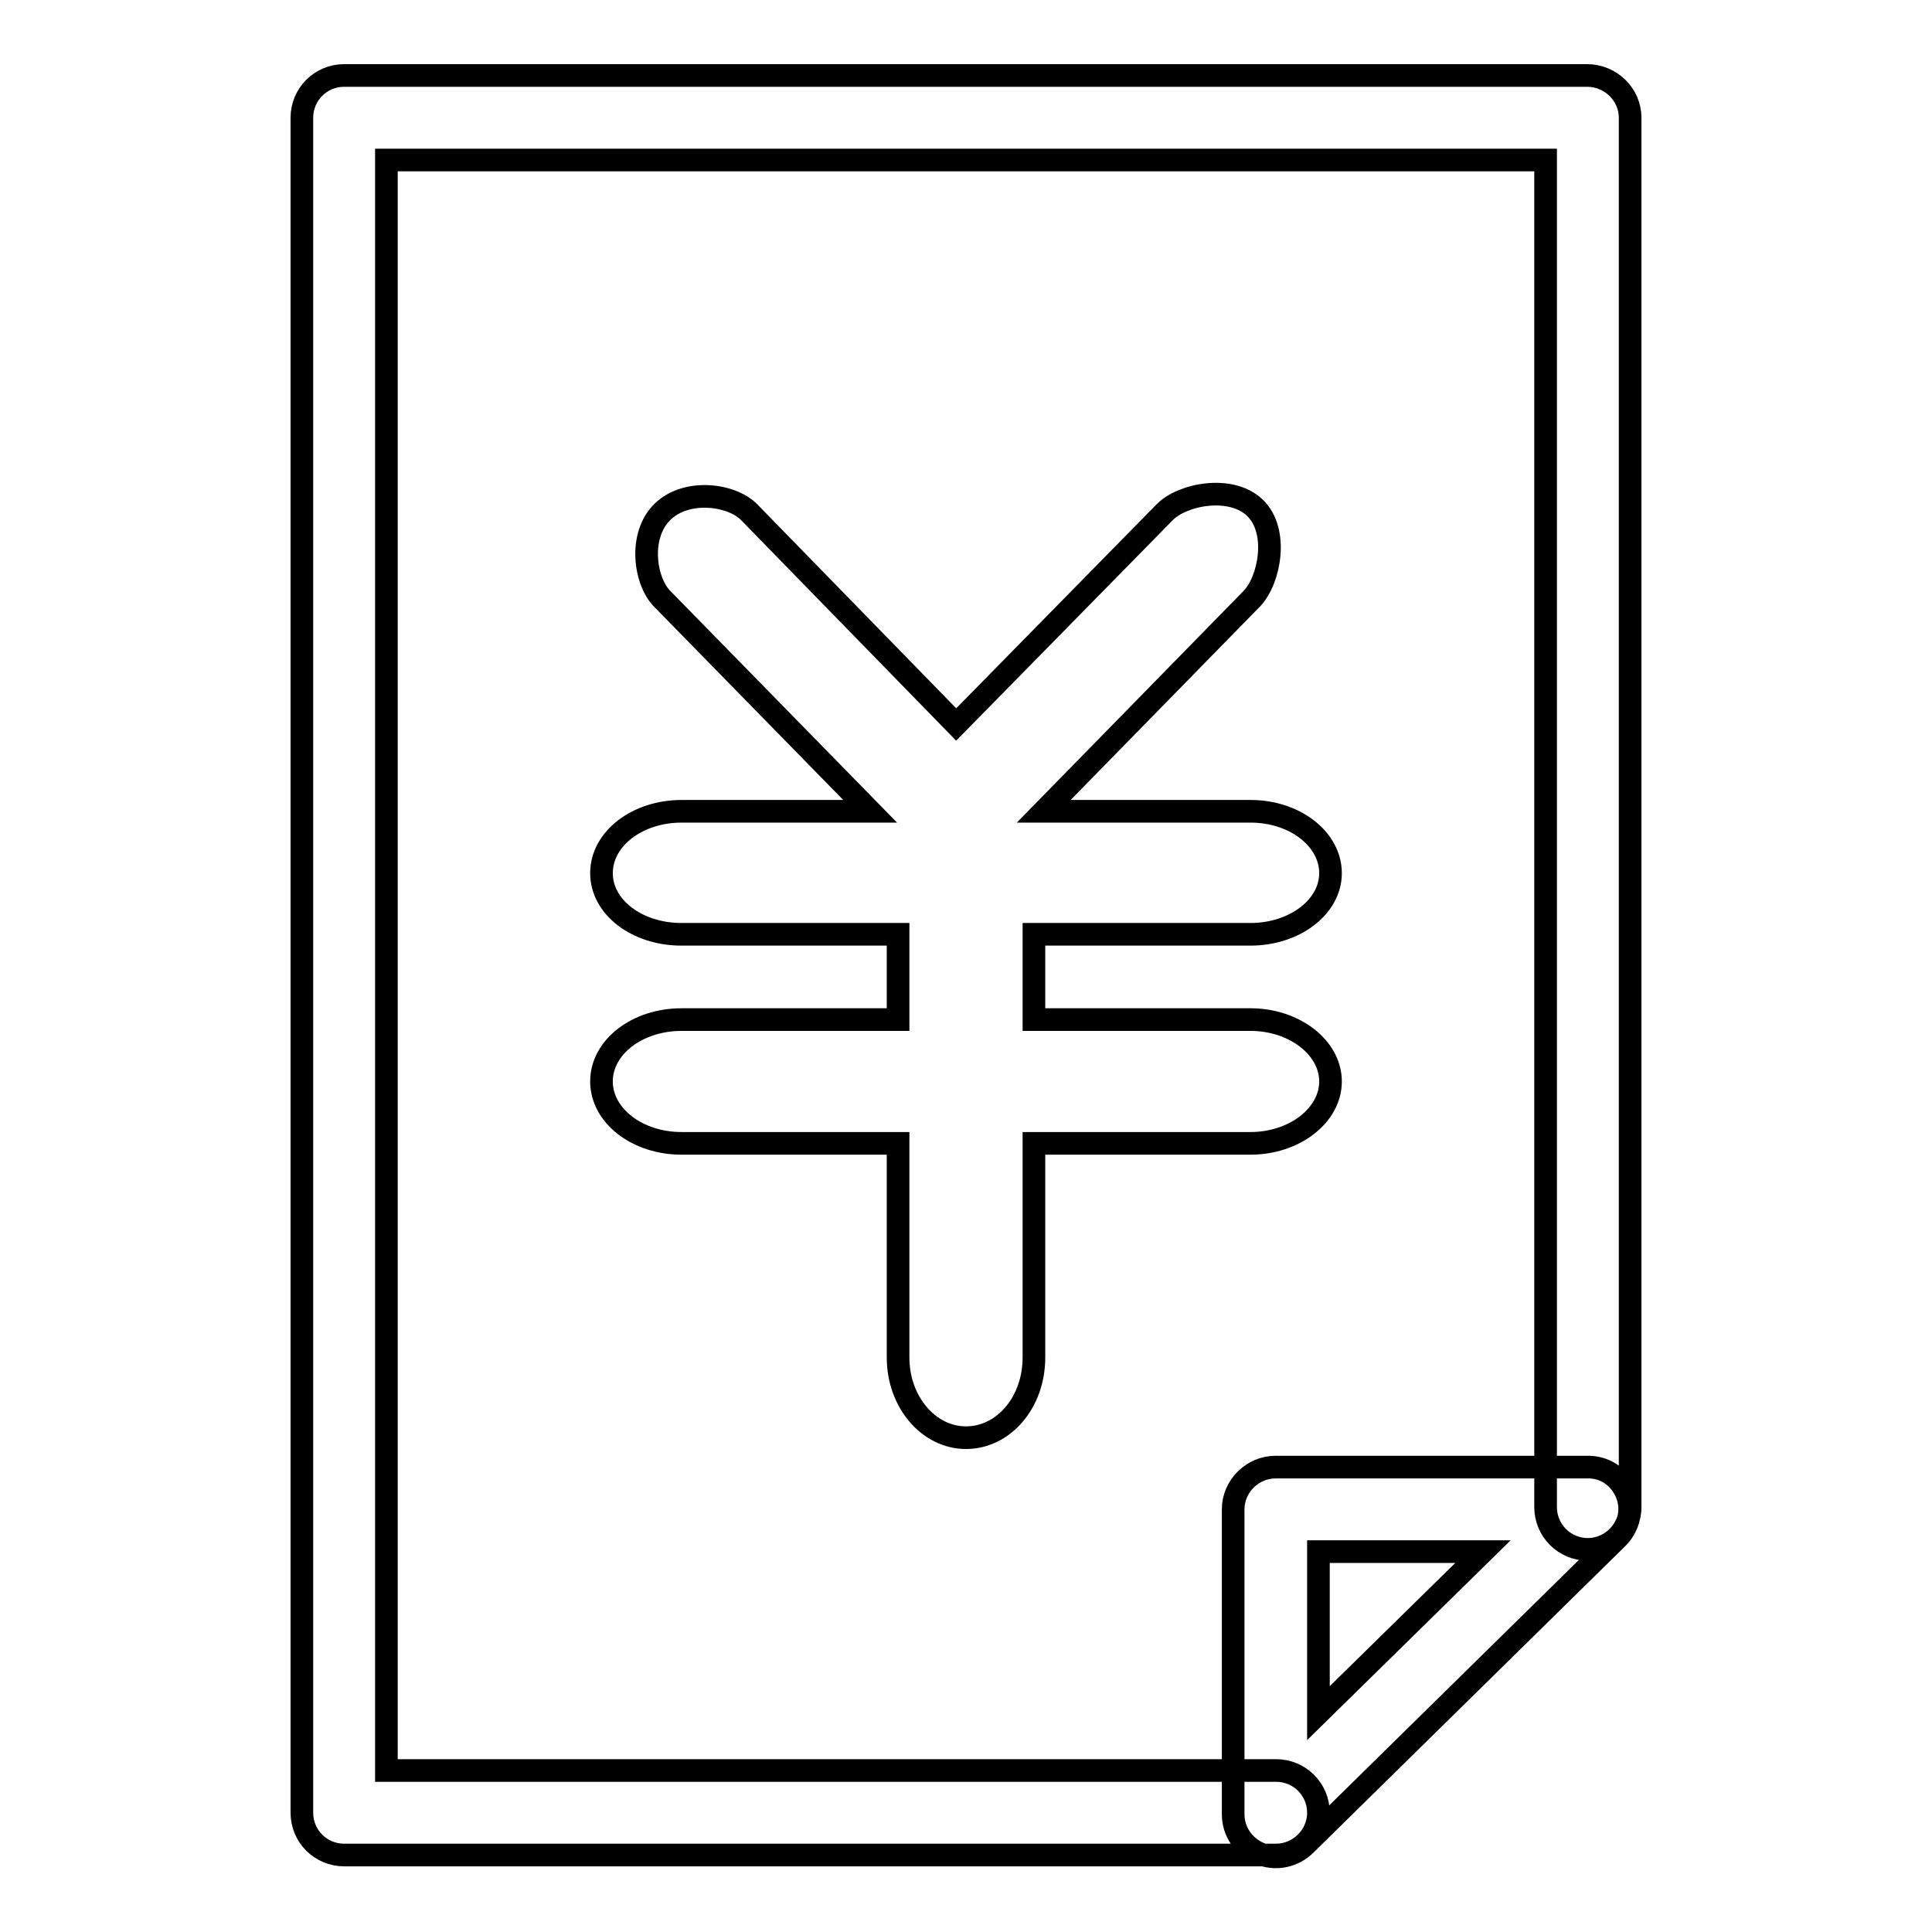 <?xml version="1.0" encoding="utf-8"?>
<!-- Svg Vector Icons : http://www.onlinewebfonts.com/icon -->
<!DOCTYPE svg PUBLIC "-//W3C//DTD SVG 1.1//EN" "http://www.w3.org/Graphics/SVG/1.1/DTD/svg11.dtd">
<svg version="1.1" xmlns="http://www.w3.org/2000/svg" xmlns:xlink="http://www.w3.org/1999/xlink" x="0px" y="0px" viewBox="0 0 256 256" enable-background="new 0 0 256 256" xml:space="preserve">
<g> <path stroke-width="3" fill-opacity="0" stroke="#000000"  d="M216,15.6v184.1c0,3.1-2.6,5.6-5.6,5.6c-3.1,0-5.6-2.5-5.6-5.6V21.2H51.2v213.4h117.9 c3.1,0,5.6,2.5,5.6,5.6c0,3.1-2.6,5.6-5.6,5.6H45.6c-3.1,0-5.6-2.5-5.6-5.6V15.6c0-3.1,2.5-5.6,5.6-5.6h164.7 C213.4,10,216,12.5,216,15.6L216,15.6z M215.5,197.8c0.9,2.1,0.4,4.5-1.3,6.1L173,244.4c-1.6,1.6-4,2.1-6.1,1.2 c-2.1-0.9-3.5-2.9-3.5-5.2v-40.4c0-3.1,2.6-5.6,5.6-5.6h41.2C212.6,194.3,214.6,195.7,215.5,197.8L215.5,197.8z M174.7,227 l21.8-21.4h-21.8V227z M165.7,135.1H137v-11.3h28.7c5.8,0,10.6-3.6,10.6-8.1c0-4.5-4.7-8.2-10.6-8.2h-27.4l27.6-28.2 c2.3-2.4,3.6-8.9,0.4-12c-3.2-3.1-9.7-1.8-12,0.6L126.7,96L99.3,67.9c-2.3-2.4-8.3-3.2-11.5-0.1c-3.2,3.1-2.4,9.1-0.1,11.5 l27.6,28.2H90.3c-5.8,0-10.6,3.6-10.6,8.2c0,4.5,4.7,8.1,10.6,8.1H119v11.3H90.3c-5.8,0-10.6,3.6-10.6,8.2c0,4.5,4.7,8.2,10.6,8.2 H119v28.4c0,5.8,4,10.6,9,10.6c5,0,9-4.7,9-10.6v-28.4h28.7c5.8,0,10.6-3.7,10.6-8.2C176.3,138.8,171.5,135.1,165.7,135.1z"/></g>
</svg>